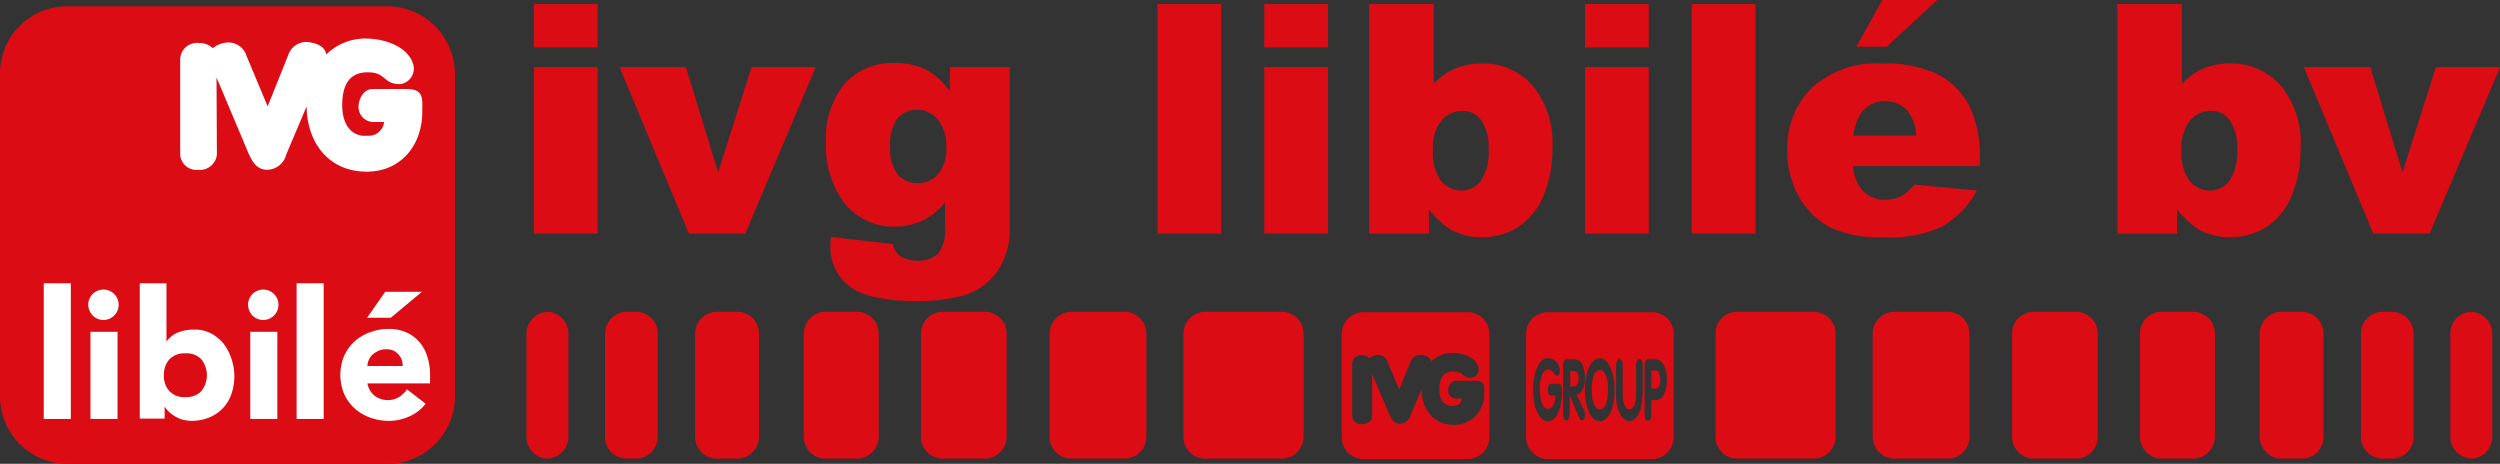<svg id="IVG_logo-rood" xmlns="http://www.w3.org/2000/svg" width="237.03" height="43.975" viewBox="0 0 237.03 43.975">
  <rect x="0" y="0" width="237.03" height="43.975" fill="#333333" stroke="none"/>
  <g id="Group_9" data-name="Group 9" transform="translate(49.916 29.563)">
    <path id="Path_66" data-name="Path 66" d="M472.015,98.02a2.078,2.078,0,0,0,2.074-2.074V86.174a2.078,2.078,0,0,0-2.074-2.074h-7.241a2.056,2.056,0,0,0-2.074,2.074v9.772a2.078,2.078,0,0,0,2.074,2.074Z" transform="translate(-349.968 -84.1)" fill="#dc0c15"/>
    <path id="Path_67" data-name="Path 67" d="M512.2,98.02a2.056,2.056,0,0,0,2.074-2.074V86.174A2.078,2.078,0,0,0,512.2,84.1h-5.027a2.078,2.078,0,0,0-2.074,2.074v9.772a2.078,2.078,0,0,0,2.074,2.074Z" transform="translate(-377.463 -84.1)" fill="#dc0c15"/>
    <path id="Path_68" data-name="Path 68" d="M548.746,98.02a2.056,2.056,0,0,0,2.074-2.074V86.174a2.078,2.078,0,0,0-2.074-2.074h-3.972a2.056,2.056,0,0,0-2.074,2.074v9.772a2.078,2.078,0,0,0,2.074,2.074Z" transform="translate(-401.846 -84.1)" fill="#dc0c15"/>
    <path id="Path_69" data-name="Path 69" d="M582.227,98.02a2.078,2.078,0,0,0,2.074-2.074V86.174a2.078,2.078,0,0,0-2.074-2.074h-2.953a2.056,2.056,0,0,0-2.074,2.074v9.772a2.078,2.078,0,0,0,2.074,2.074Z" transform="translate(-424.218 -84.1)" fill="#dc0c15"/>
    <path id="Path_70" data-name="Path 70" d="M613.472,98.02a2.056,2.056,0,0,0,2.074-2.074V86.174a2.078,2.078,0,0,0-2.074-2.074h-1.9a2.078,2.078,0,0,0-2.074,2.074v9.772a2.078,2.078,0,0,0,2.074,2.074Z" transform="translate(-445.164 -84.1)" fill="#dc0c15"/>
    <path id="Path_71" data-name="Path 71" d="M639.718,98.02a2.056,2.056,0,0,0,2.074-2.074V86.174a2.078,2.078,0,0,0-2.074-2.074h-.844a2.056,2.056,0,0,0-2.074,2.074v9.772a2.078,2.078,0,0,0,2.074,2.074Z" transform="translate(-462.868 -84.1)" fill="#dc0c15"/>
    <path id="Path_72" data-name="Path 72" d="M662.8,98.02a2.056,2.056,0,0,0,2.074-2.074V86.174A2.078,2.078,0,0,0,662.8,84.1h.176a2.056,2.056,0,0,0-2.074,2.074v9.772a2.078,2.078,0,0,0,2.074,2.074Z" transform="translate(-478.496 -84.1)" fill="#dc0c15"/>
    <path id="Path_73" data-name="Path 73" d="M321.274,98.02a2.056,2.056,0,0,1-2.074-2.074V86.174a2.078,2.078,0,0,1,2.074-2.074h7.241a2.078,2.078,0,0,1,2.074,2.074v9.772a2.078,2.078,0,0,1-2.074,2.074Z" transform="translate(-256.911 -84.1)" fill="#dc0c15"/>
    <path id="Path_74" data-name="Path 74" d="M285.174,98.02a2.056,2.056,0,0,1-2.074-2.074V86.174a2.078,2.078,0,0,1,2.074-2.074H290.2a2.056,2.056,0,0,1,2.074,2.074v9.772A2.078,2.078,0,0,1,290.2,98.02Z" transform="translate(-233.5 -84.1)" fill="#dc0c15"/>
    <path id="Path_75" data-name="Path 75" d="M250.474,98.02a2.078,2.078,0,0,1-2.074-2.074V86.174a2.078,2.078,0,0,1,2.074-2.074h3.972a2.056,2.056,0,0,1,2.074,2.074v9.772a2.078,2.078,0,0,1-2.074,2.074Z" transform="translate(-210.998 -84.1)" fill="#dc0c15"/>
    <path id="Path_76" data-name="Path 76" d="M218.874,98.02a2.056,2.056,0,0,1-2.074-2.074V86.174a2.078,2.078,0,0,1,2.074-2.074h2.953a2.056,2.056,0,0,1,2.074,2.074v9.772a2.078,2.078,0,0,1-2.074,2.074Z" transform="translate(-190.506 -84.1)" fill="#dc0c15"/>
    <path id="Path_77" data-name="Path 77" d="M189.574,98.02a2.056,2.056,0,0,1-2.074-2.074V86.174a2.078,2.078,0,0,1,2.074-2.074h1.9a2.056,2.056,0,0,1,2.074,2.074v9.772a2.078,2.078,0,0,1-2.074,2.074Z" transform="translate(-171.506 -84.1)" fill="#dc0c15"/>
    <path id="Path_78" data-name="Path 78" d="M165.274,98.02a2.056,2.056,0,0,1-2.074-2.074V86.174a2.078,2.078,0,0,1,2.074-2.074h.844a2.056,2.056,0,0,1,2.074,2.074v9.772a2.078,2.078,0,0,1-2.074,2.074Z" transform="translate(-155.748 -84.1)" fill="#dc0c15"/>
    <path id="Path_79" data-name="Path 79" d="M144.074,98.02A2.056,2.056,0,0,1,142,95.946V86.174a2.078,2.078,0,0,1,2.074-2.074H143.9a2.056,2.056,0,0,1,2.074,2.074v9.772A2.078,2.078,0,0,1,143.9,98.02Z" transform="translate(-142 -84.1)" fill="#dc0c15"/>
    <path id="Path_80" data-name="Path 80" d="M373.817,84.2h-9.843a2.056,2.056,0,0,0-2.074,2.074v9.772a2.056,2.056,0,0,0,2.074,2.074h9.843a2.056,2.056,0,0,0,2.074-2.074V86.239a2.048,2.048,0,0,0-2.074-2.039m1.582,7.593a2.857,2.857,0,0,1-2.847,3.093c-1.969,0-3.058-1.512-3.093-3.375l-1.055,2.5a1.034,1.034,0,0,1-.984.773c-.6,0-.809-.492-.984-.844l-1.652-3.867v3.972c0,.527-.492.773-.984.773a.816.816,0,0,1-.914-.773V89.051a.847.847,0,0,1,.949-.773.981.981,0,0,1,.7.281,1.413,1.413,0,0,1,.562-.281.957.957,0,0,1,1.16.668l1.09,2.6,1.055-2.6a1,1,0,0,1,1.2-.668.848.848,0,0,1,.773.6,2.81,2.81,0,0,1,2.039-.809c1.2,0,2.355.562,2.461,1.476a.8.8,0,0,1-.738.879c-.879-.035-.668-.6-1.652-.6s-1.336.7-1.336,1.687c0,1.019.492,1.617,1.3,1.582.316-.035.773-.105.844-.7h-.527a.758.758,0,0,1-.773-.773c0-.422.281-.914.738-.914h1.793c1.019-.035.879.492.879,1.09" transform="translate(-284.601 -84.165)" fill="#dc0c15"/>
    <path id="Path_81" data-name="Path 81" d="M418.6,89.684c-.527,0-.773.879-.773,1.863s.246,1.863.773,1.863.773-.879.773-1.863-.246-1.863-.773-1.863m-2.39.105h-.422V91.23h.422c.211,0,.387-.281.387-.738-.035-.457-.176-.7-.387-.7m7.7-.07h-.422v1.722h.422c.246,0,.422-.387.422-.844,0-.492-.176-.879-.422-.879m-.387-5.519h-9.843a2.056,2.056,0,0,0-2.074,2.074v9.772a2.078,2.078,0,0,0,2.074,2.074h9.843a2.056,2.056,0,0,0,2.074-2.074V86.239a2.048,2.048,0,0,0-2.074-2.039m-9.843,10.335c-.844,0-1.406-1.3-1.406-2.988s.562-2.988,1.406-2.988a1.156,1.156,0,0,1,1.125,1.125c0,.352-.105.562-.246.562-.281,0-.352-.6-.879-.6s-.773.879-.773,1.863.246,1.863.773,1.863c.316,0,.7-.352.7-1.265h-.422c-.176,0-.281-.246-.281-.562,0-.352.141-.562.281-.562h.7c.246,0,.351.246.351.773,0,1.582-.527,2.777-1.336,2.777m3.234-.07a.335.335,0,0,1-.246-.211l-.914-2.179h0v1.758c0,.422-.141.633-.316.633s-.316-.211-.316-.633V89.3c0-.387.105-.633.316-.633h.738c.633,0,1.019.562,1.019,1.828,0,.879-.352,1.406-.773,1.547l.7,1.476a.634.634,0,0,1,.07.352c.035.316-.07.6-.281.6m1.687.07c-.844,0-1.406-1.3-1.406-2.988s.562-2.988,1.406-2.988c.809,0,1.406,1.336,1.406,2.988.035,1.687-.562,2.988-1.406,2.988m4.042-2.39c0,1.371-.562,2.39-1.23,2.39s-1.266-1.019-1.266-2.39V89.262c0-.387.141-.633.316-.633s.316.211.316.633v2.812c0,.738.246,1.336.633,1.336s.633-.633.633-1.336V89.262c0-.387.141-.633.316-.633s.316.211.316.633v2.882Zm1.3.387h-.457v1.336c0,.422-.141.633-.316.633s-.316-.211-.316-.633V89.3c0-.387.105-.633.316-.633h.738c.6,0,1.055.773,1.055,1.933,0,1.2-.457,1.933-1.019,1.933" transform="translate(-316.83 -84.165)" fill="#dc0c15"/>
  </g>
  <g id="Group_10" data-name="Group 10" transform="translate(50.619)">
    <path id="Path_82" data-name="Path 82" d="M144,1.1h6.046V5.213H144Zm0,5.976h6.046V22.859H144Z" transform="translate(-144 -0.713)" fill="#dc0c15"/>
    <path id="Path_83" data-name="Path 83" d="M167.1,18.1h6.292l3.058,9.983,3.164-9.983H185.7l-6.679,15.783h-5.343Z" transform="translate(-158.98 -11.737)" fill="#dc0c15"/>
    <path id="Path_84" data-name="Path 84" d="M234.541,17.387h5.66V32.994a6.453,6.453,0,0,1-.633,2.812,6.162,6.162,0,0,1-1.687,2.179,6.455,6.455,0,0,1-2.672,1.2,16.762,16.762,0,0,1-3.691.387c-3.164,0-5.343-.492-6.538-1.441a4.6,4.6,0,0,1-1.758-3.832,7.4,7.4,0,0,1,.035-.808l5.87.668a2.048,2.048,0,0,0,.668,1.125,2.886,2.886,0,0,0,1.687.457,2.635,2.635,0,0,0,1.969-.7,3.587,3.587,0,0,0,.633-2.425v-2.39a7.034,7.034,0,0,1-1.793,1.547,6.307,6.307,0,0,1-3.023.738,5.929,5.929,0,0,1-5.1-2.777,8.814,8.814,0,0,1-1.371-5.167,8.005,8.005,0,0,1,1.793-5.624A6.023,6.023,0,0,1,229.268,17a6.326,6.326,0,0,1,3.023.633,6.491,6.491,0,0,1,2.25,2.074Zm-5.659,7.663a3.751,3.751,0,0,0,.738,2.531,2.378,2.378,0,0,0,1.9.808,2.511,2.511,0,0,0,1.9-.844,3.675,3.675,0,0,0,.773-2.566,3.876,3.876,0,0,0-.809-2.636,2.553,2.553,0,0,0-1.969-.914,2.336,2.336,0,0,0-1.863.844A4.349,4.349,0,0,0,228.881,25.05Z" transform="translate(-195.1 -11.024)" fill="#dc0c15"/>
    <path id="Path_85" data-name="Path 85" d="M312.2,1.1h6.046V22.859H312.2Z" transform="translate(-253.074 -0.713)" fill="#dc0c15"/>
    <path id="Path_86" data-name="Path 86" d="M341,1.1h6.046V5.213H341Zm0,5.976h6.046V22.859H341Z" transform="translate(-271.751 -0.713)" fill="#dc0c15"/>
    <path id="Path_87" data-name="Path 87" d="M369.3,1.1h6.116V8.658a6.182,6.182,0,0,1,2.039-1.441,6.628,6.628,0,0,1,2.531-.492A6.227,6.227,0,0,1,384.767,8.8a8.493,8.493,0,0,1,1.9,5.941,11.344,11.344,0,0,1-.844,4.535,6.517,6.517,0,0,1-2.39,2.953,6.466,6.466,0,0,1-6.292.316,7.812,7.812,0,0,1-2.18-2v2.32H369.3Zm6.046,13.815a4.437,4.437,0,0,0,.773,2.953,2.482,2.482,0,0,0,1.933.914,2.28,2.28,0,0,0,1.828-.914,4.826,4.826,0,0,0,.738-3.023,4.42,4.42,0,0,0-.7-2.742,2.163,2.163,0,0,0-1.758-.879,2.572,2.572,0,0,0-2,.914A4.033,4.033,0,0,0,375.346,14.915Z" transform="translate(-290.103 -0.713)" fill="#dc0c15"/>
    <path id="Path_88" data-name="Path 88" d="M427.5,1.1h6.046V5.213H427.5Zm0,5.976h6.046V22.859H427.5Z" transform="translate(-327.844 -0.713)" fill="#dc0c15"/>
    <path id="Path_89" data-name="Path 89" d="M456.3,1.1h6.046V22.859H456.3Z" transform="translate(-346.52 -0.713)" fill="#dc0c15"/>
    <path id="Path_90" data-name="Path 90" d="M500.449,15.748H488.322a4.172,4.172,0,0,0,.773,2.179,2.911,2.911,0,0,0,2.285,1.019,3.206,3.206,0,0,0,1.687-.457,4.359,4.359,0,0,0,1.055-.984l5.941.562a8.59,8.59,0,0,1-3.3,3.41A11.853,11.853,0,0,1,491.2,22.5a11.212,11.212,0,0,1-4.921-.879,7.359,7.359,0,0,1-2.988-2.812,8.542,8.542,0,0,1-1.2-4.535A7.89,7.89,0,0,1,484.455,8.3a9.084,9.084,0,0,1,6.538-2.285,11.841,11.841,0,0,1,5.343,1.019,7.118,7.118,0,0,1,2.988,2.953,11.069,11.069,0,0,1,1.019,5.062v.7ZM494.3,12.866a3.818,3.818,0,0,0-.949-2.5,2.847,2.847,0,0,0-2-.773,2.694,2.694,0,0,0-2.285,1.16,4.509,4.509,0,0,0-.7,2.109ZM491.1,0h5.2l-4.781,4.429h-2.882Z" transform="translate(-363.251)" fill="#dc0c15"/>
    <path id="Path_91" data-name="Path 91" d="M571.1,1.1h6.116V8.658a6.182,6.182,0,0,1,2.039-1.441,6.627,6.627,0,0,1,2.531-.492A6.227,6.227,0,0,1,586.567,8.8a8.494,8.494,0,0,1,1.9,5.941,11.344,11.344,0,0,1-.844,4.535,6.519,6.519,0,0,1-2.39,2.953,6.466,6.466,0,0,1-6.292.316,7.81,7.81,0,0,1-2.179-2v2.32H571.1Zm6.081,13.815a4.437,4.437,0,0,0,.773,2.953,2.482,2.482,0,0,0,1.933.914,2.281,2.281,0,0,0,1.828-.914,4.827,4.827,0,0,0,.738-3.023,4.42,4.42,0,0,0-.7-2.742,2.163,2.163,0,0,0-1.758-.879,2.572,2.572,0,0,0-2,.914A4.033,4.033,0,0,0,577.181,14.915Z" transform="translate(-420.966 -0.713)" fill="#dc0c15"/>
    <path id="Path_92" data-name="Path 92" d="M621.4,18.1h6.292l3.058,9.983,3.164-9.983H640l-6.679,15.783h-5.343Z" transform="translate(-453.584 -11.737)" fill="#dc0c15"/>
  </g>
  <g id="Group_13" data-name="Group 13" transform="translate(0 0.598)">
    <path id="Path_93" data-name="Path 93" d="M36.7,1.7H6.4A6.376,6.376,0,0,0,0,8.1V38.68a6.4,6.4,0,0,0,6.4,6.4H36.734a6.4,6.4,0,0,0,6.4-6.4V8.1A6.428,6.428,0,0,0,36.7,1.7" transform="translate(0 -1.7)" fill="#dc0c15"/>
    <g id="Group_11" data-name="Group 11" transform="translate(17.084 3.058)">
      <path id="Path_94" data-name="Path 94" d="M71.554,17.325c0,3.2-2.039,5.695-5.273,5.695-3.621,0-5.659-2.777-5.695-6.187L58.653,21.4a1.9,1.9,0,0,1-1.793,1.441c-1.09,0-1.476-.914-1.793-1.582l-3.023-7.171L52.08,21.4a1.608,1.608,0,0,1-1.793,1.441A1.531,1.531,0,0,1,48.6,21.4v-9.14a1.608,1.608,0,0,1,1.793-1.441,1.866,1.866,0,0,1,1.3.492,2.267,2.267,0,0,1,1.055-.492,1.8,1.8,0,0,1,2.144,1.23l2,4.781,1.933-4.816a1.821,1.821,0,0,1,2.215-1.23c.773.141,1.336.527,1.406,1.125A5.261,5.261,0,0,1,66.176,10.4c2.179,0,4.324,1.019,4.57,2.707a1.479,1.479,0,0,1-1.336,1.617c-1.617-.035-1.265-1.125-3.023-1.125-1.828,0-2.425,1.3-2.425,3.129,0,1.863.914,3.023,2.39,2.882a1.46,1.46,0,0,0,1.582-1.3h-.984a1.425,1.425,0,0,1-1.441-1.441c0-.808.527-1.687,1.336-1.687h3.3c1.617.035,1.406,1.019,1.406,2.144" transform="translate(-48.6 -10.4)" fill="#fff"/>
    </g>
    <g id="Group_12" data-name="Group 12" transform="translate(4.148 26.259)">
      <path id="Path_95" data-name="Path 95" d="M11.8,76.4h2.566V89.266H11.8Z" transform="translate(-11.8 -76.4)" fill="#fff"/>
      <path id="Path_96" data-name="Path 96" d="M23.8,79.376a1.442,1.442,0,1,1,.422,1.055A1.55,1.55,0,0,1,23.8,79.376Zm.211,2.6h2.566v8.261H24.011Z" transform="translate(-19.582 -77.373)" fill="#fff"/>
      <path id="Path_97" data-name="Path 97" d="M37.6,76.4h2.566v5.484H40.2a2.455,2.455,0,0,1,1.125-.844,4.071,4.071,0,0,1,1.476-.246,3.279,3.279,0,0,1,1.582.352,3.979,3.979,0,0,1,1.2.984,4.876,4.876,0,0,1,.738,1.406,5.259,5.259,0,0,1,.281,1.652,5.361,5.361,0,0,1-.281,1.722,3.65,3.65,0,0,1-2.109,2.215,4.2,4.2,0,0,1-1.652.316,3.466,3.466,0,0,1-.844-.105,3.337,3.337,0,0,1-.738-.316,3.9,3.9,0,0,1-.562-.422,2.228,2.228,0,0,1-.387-.457H39.99v1.09H37.635V76.4Zm2.32,8.718a2.14,2.14,0,0,0,.527,1.512,1.913,1.913,0,0,0,1.512.562,1.963,1.963,0,0,0,1.512-.562,2.43,2.43,0,0,0,0-3.023,1.913,1.913,0,0,0-1.512-.562,1.963,1.963,0,0,0-1.512.562A2.2,2.2,0,0,0,39.92,85.118Z" transform="translate(-28.531 -76.4)" fill="#fff"/>
      <path id="Path_98" data-name="Path 98" d="M66.9,79.376a1.442,1.442,0,1,1,.422,1.055A1.55,1.55,0,0,1,66.9,79.376Zm.211,2.6h2.566v8.261H67.111Z" transform="translate(-47.531 -77.373)" fill="#fff"/>
      <path id="Path_99" data-name="Path 99" d="M80,76.4h2.566V89.266H80Z" transform="translate(-56.026 -76.4)" fill="#fff"/>
      <path id="Path_100" data-name="Path 100" d="M99.885,89.316a4,4,0,0,1-1.547,1.2,4.677,4.677,0,0,1-1.933.422,5.064,5.064,0,0,1-1.793-.316,4.455,4.455,0,0,1-1.476-.879,4.266,4.266,0,0,1-.984-1.371,4.747,4.747,0,0,1,0-3.586,4.266,4.266,0,0,1,.984-1.371,4.455,4.455,0,0,1,1.476-.879,5.063,5.063,0,0,1,1.793-.316,4.021,4.021,0,0,1,1.617.316,3.432,3.432,0,0,1,1.23.879,3.758,3.758,0,0,1,.773,1.371,5.641,5.641,0,0,1,.281,1.793v.809H94.366a1.933,1.933,0,0,0,.668,1.16,2.113,2.113,0,0,0,2.32.141,3.04,3.04,0,0,0,.773-.738ZM96.053,78.7h3.48l-2.953,2.461h-2.25Zm1.652,7a1.512,1.512,0,0,0-.422-1.09,1.434,1.434,0,0,0-1.125-.457,1.63,1.63,0,0,0-.738.141,3.035,3.035,0,0,0-.562.352,1.585,1.585,0,0,0-.352.492,1.656,1.656,0,0,0-.141.6h3.339Z" transform="translate(-63.678 -77.892)" fill="#fff"/>
    </g>
  </g>
</svg>
